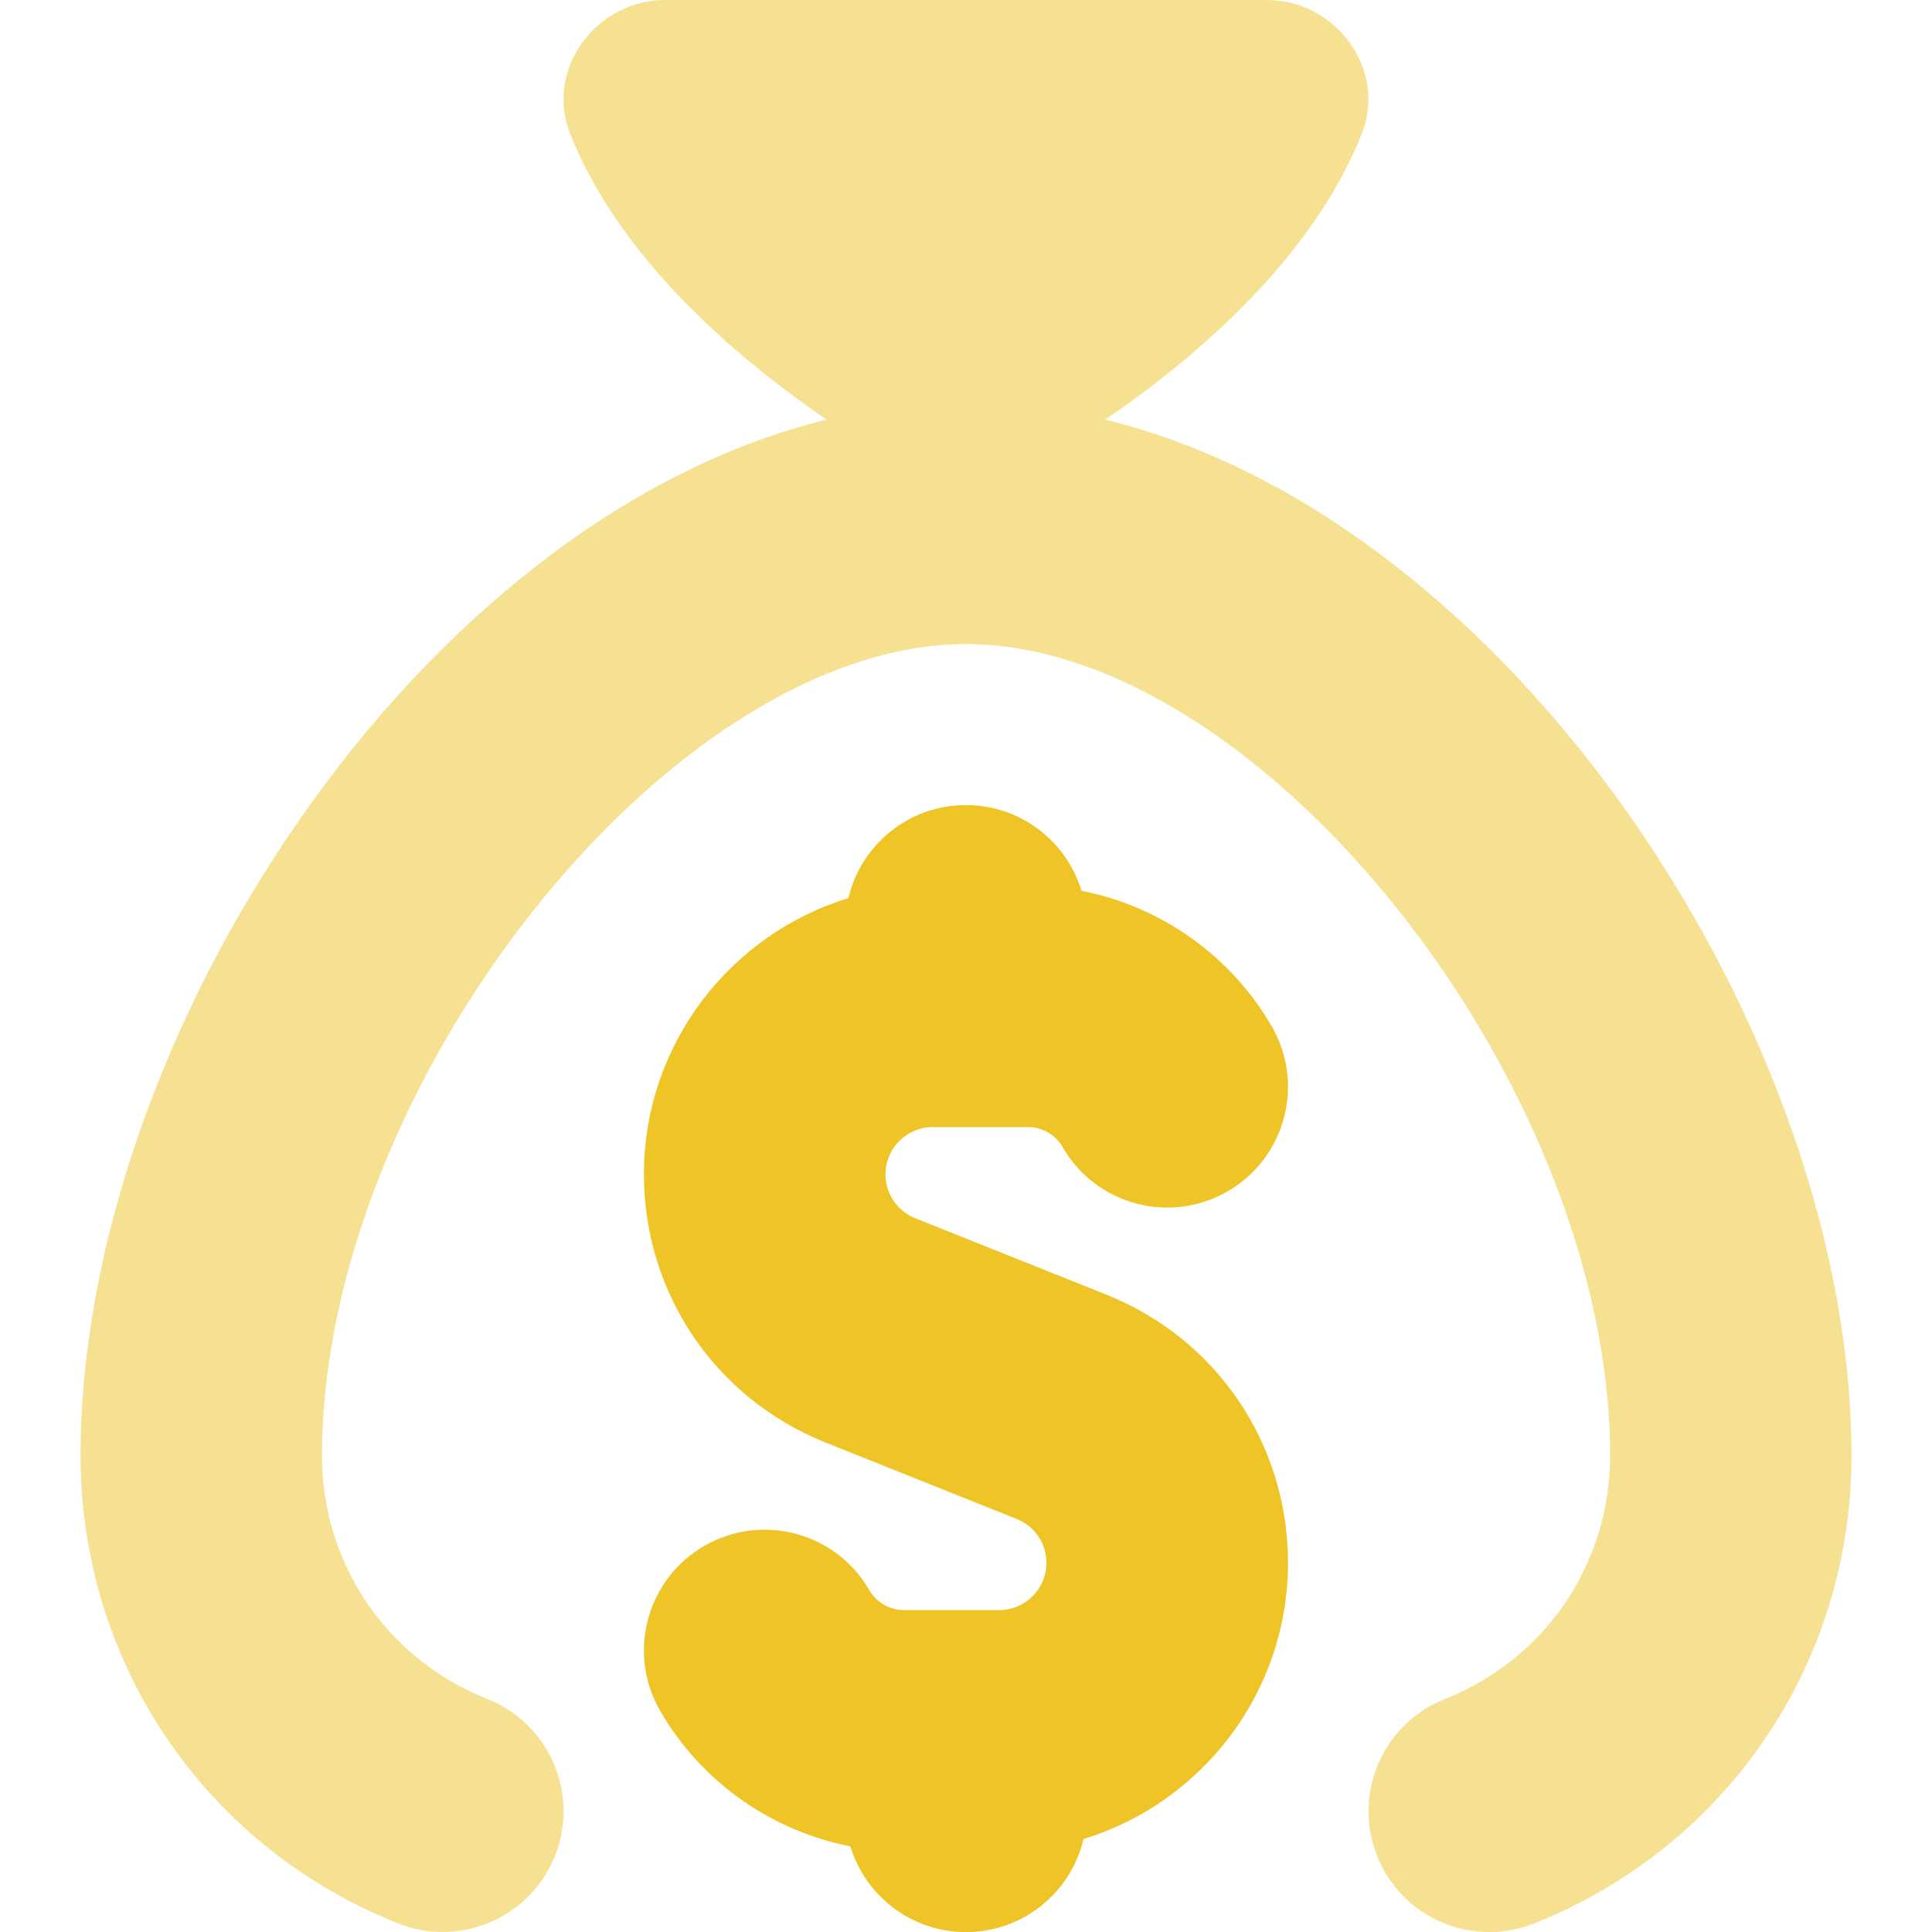 <svg width="48" height="48" viewBox="0 0 48 48" fill="none" xmlns="http://www.w3.org/2000/svg">
<g clip-path="url(#clip0_230_2796)">
<path d="M27.49 32.166L22.738 30.266C22.29 30.086 22 29.658 22 29.176C22 28.528 22.526 28.002 23.174 28.002H25.536C25.898 28.002 26.222 28.19 26.404 28.504C27.232 29.938 29.068 30.428 30.502 29.598C31.936 28.768 32.426 26.932 31.596 25.5C30.574 23.734 28.834 22.516 26.87 22.132C26.498 20.9 25.354 20.002 23.998 20.002C22.578 20.002 21.39 20.988 21.078 22.314C18.14 23.212 15.998 25.948 15.998 29.176C15.998 32.128 17.768 34.742 20.508 35.838L25.26 37.738C25.708 37.918 25.998 38.346 25.998 38.828C25.998 39.476 25.472 40.002 24.824 40.002H22.462C22.1 40.002 21.776 39.814 21.594 39.502C20.766 38.068 18.928 37.58 17.496 38.408C16.062 39.238 15.572 41.074 16.402 42.506C17.422 44.272 19.164 45.488 21.128 45.872C21.5 47.104 22.644 48.002 24 48.002C25.42 48.002 26.608 47.016 26.92 45.69C29.858 44.792 32 42.056 32 38.828C32 35.876 30.23 33.262 27.49 32.166Z" fill="#EFC427"/>
<path opacity="0.5" d="M46 36.166C46 41.326 42.902 45.888 38.106 47.79C37.744 47.934 37.37 48.002 37.002 48.002C35.808 48.002 34.678 47.284 34.212 46.106C33.602 44.566 34.356 42.822 35.896 42.212C38.39 41.224 40.002 38.85 40.002 36.168C40.002 26.932 31.33 16.002 24.002 16.002C16.674 16.002 8 26.93 8 36.166C8 38.85 9.612 41.222 12.106 42.21C13.646 42.822 14.4 44.564 13.79 46.104C13.178 47.646 11.432 48.396 9.896 47.788C5.1 45.886 2.002 41.324 2.002 36.164C2 25.792 10.38 12.912 20.536 10.426C18.22 8.838 15.384 6.39 14.166 3.326C13.53 1.728 14.806 0 16.524 0H31.474C33.194 0 34.468 1.728 33.832 3.326C32.614 6.39 29.776 8.84 27.462 10.426C37.618 12.912 46 25.792 46 36.166Z" fill="#EFC427"/>
</g>
<defs>
<clipPath id="clip0_230_2796">
<rect width="48" height="48" fill="white"/>
</clipPath>
</defs>
</svg>

